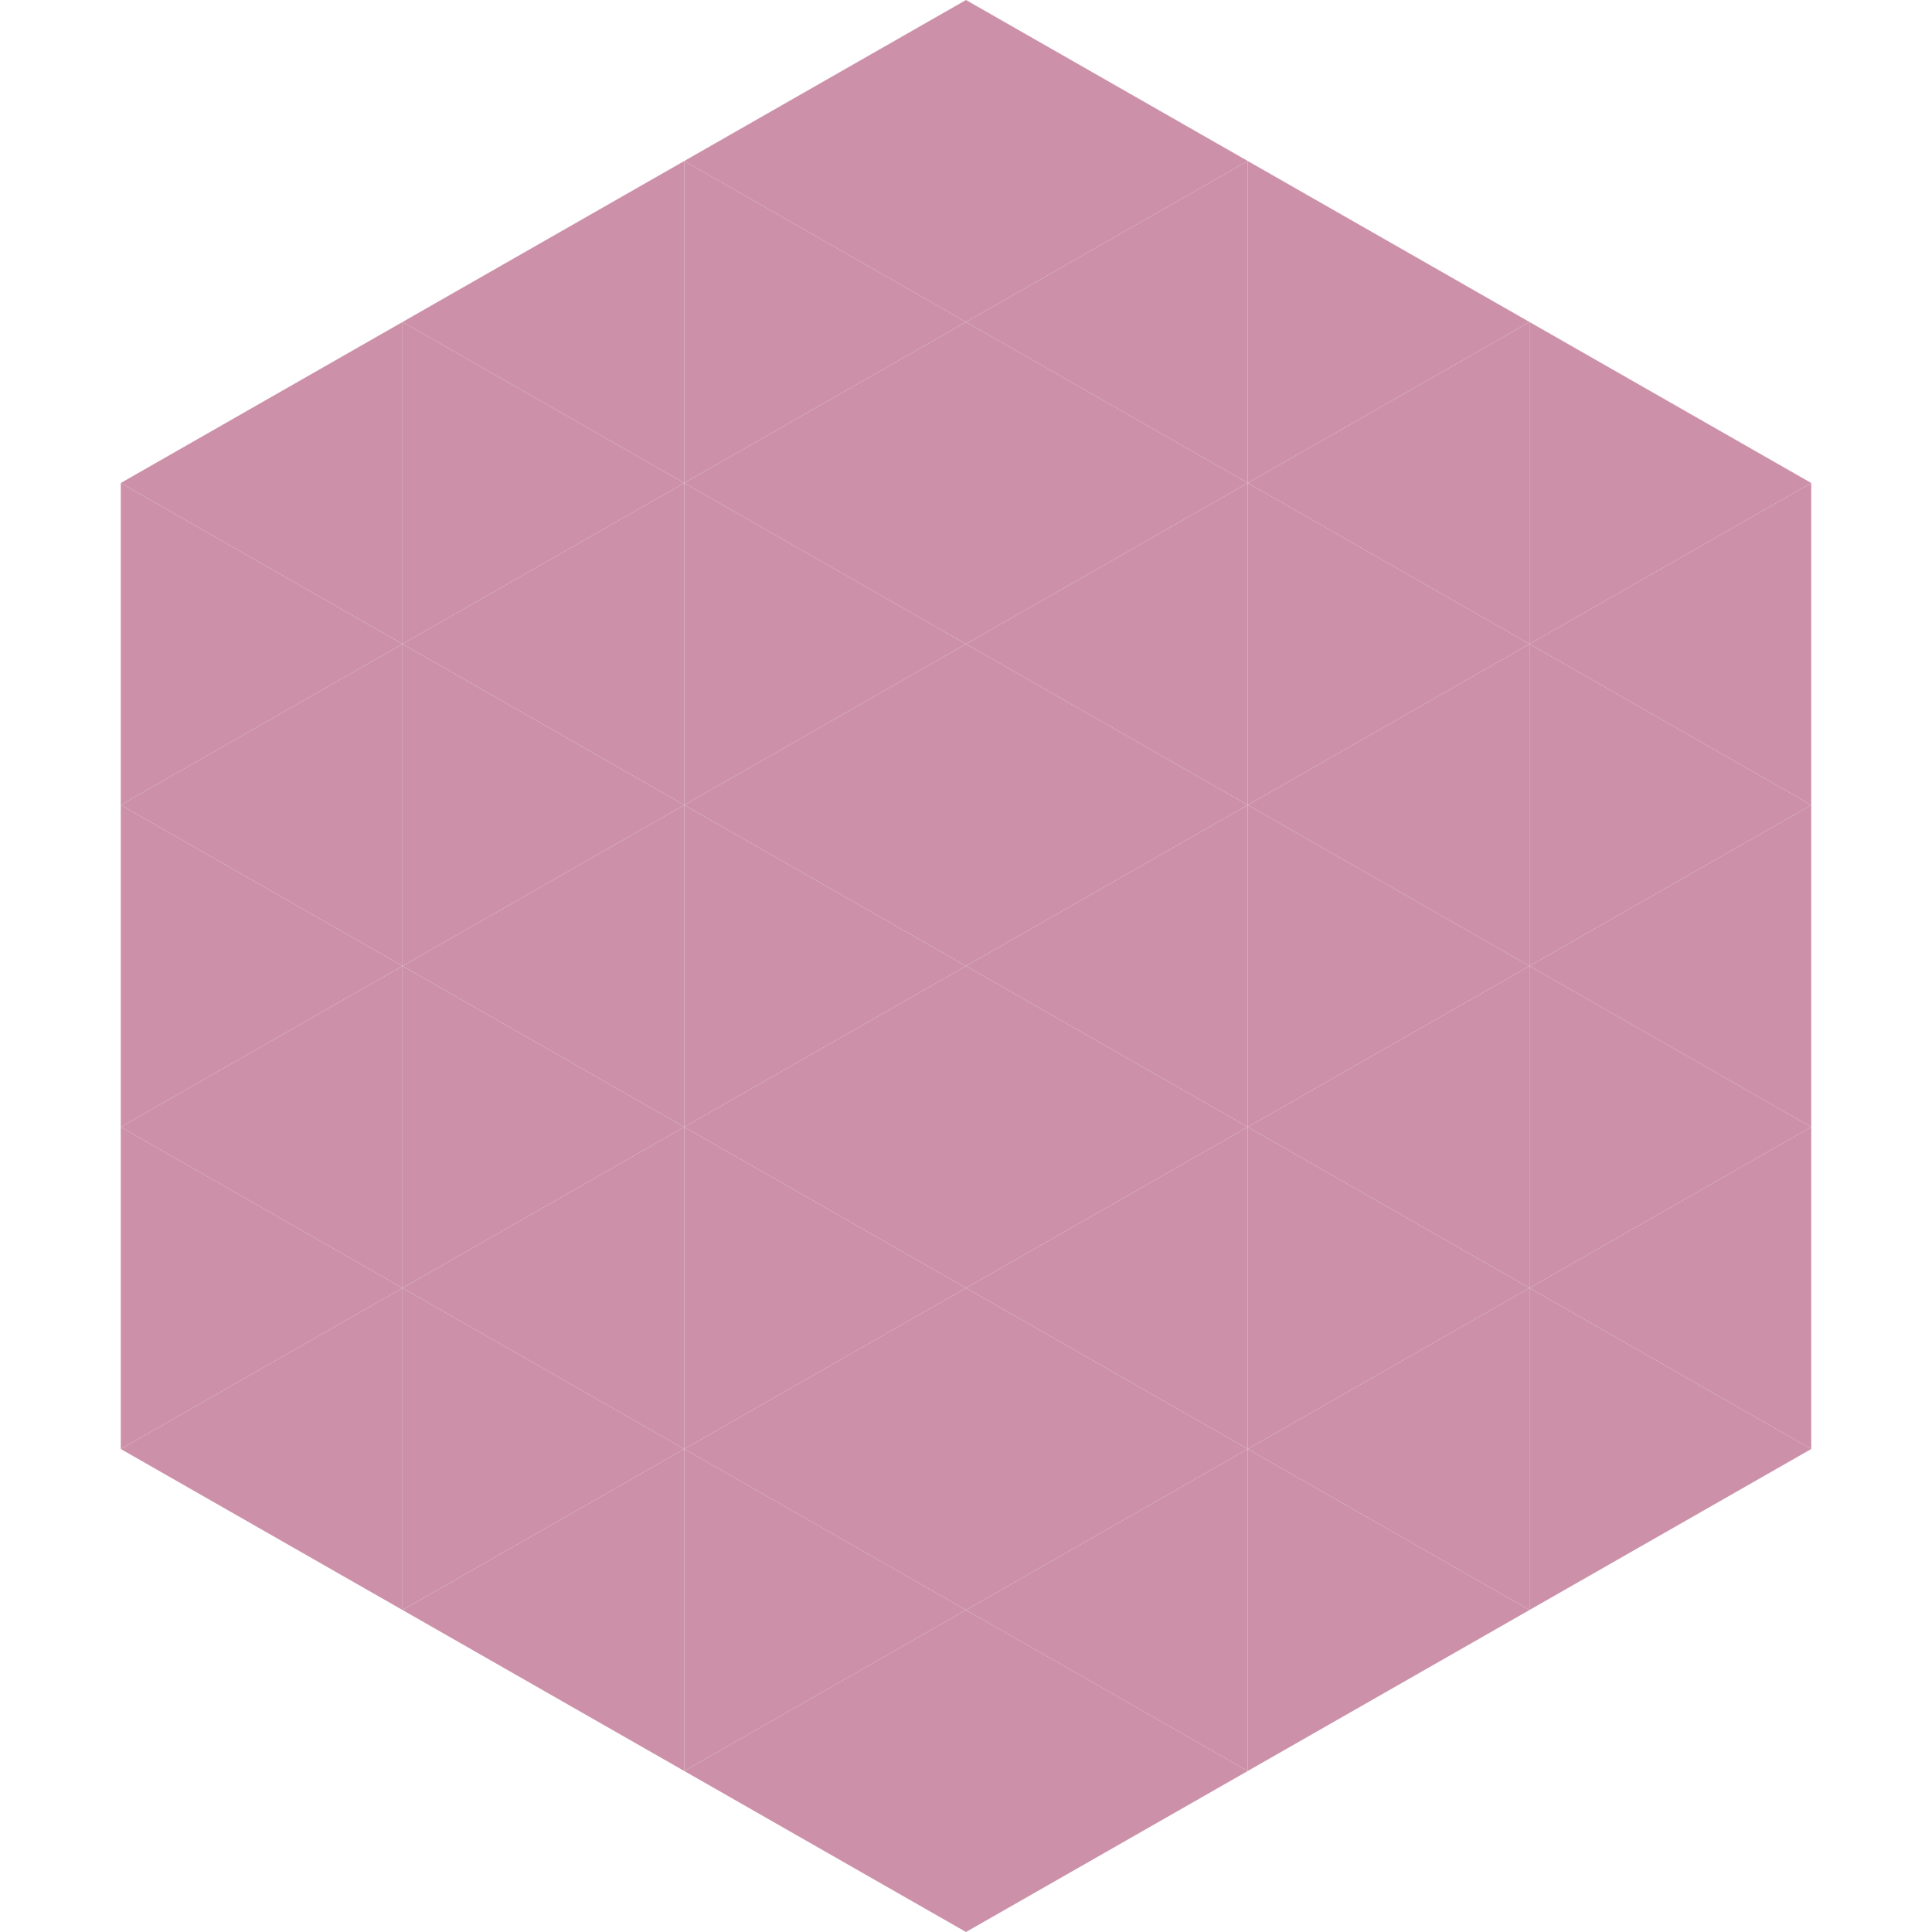 <?xml version="1.0"?>
<!-- Generated by SVGo -->
<svg width="240" height="240"
     xmlns="http://www.w3.org/2000/svg"
     xmlns:xlink="http://www.w3.org/1999/xlink">
<polygon points="50,40 15,60 50,80" style="fill:rgb(204,145,169)" />
<polygon points="190,40 225,60 190,80" style="fill:rgb(204,145,169)" />
<polygon points="15,60 50,80 15,100" style="fill:rgb(204,145,169)" />
<polygon points="225,60 190,80 225,100" style="fill:rgb(204,145,169)" />
<polygon points="50,80 15,100 50,120" style="fill:rgb(204,145,169)" />
<polygon points="190,80 225,100 190,120" style="fill:rgb(204,145,169)" />
<polygon points="15,100 50,120 15,140" style="fill:rgb(204,145,169)" />
<polygon points="225,100 190,120 225,140" style="fill:rgb(204,145,169)" />
<polygon points="50,120 15,140 50,160" style="fill:rgb(204,145,169)" />
<polygon points="190,120 225,140 190,160" style="fill:rgb(204,145,169)" />
<polygon points="15,140 50,160 15,180" style="fill:rgb(204,145,169)" />
<polygon points="225,140 190,160 225,180" style="fill:rgb(204,145,169)" />
<polygon points="50,160 15,180 50,200" style="fill:rgb(204,145,169)" />
<polygon points="190,160 225,180 190,200" style="fill:rgb(204,145,169)" />
<polygon points="15,180 50,200 15,220" style="fill:rgb(255,255,255); fill-opacity:0" />
<polygon points="225,180 190,200 225,220" style="fill:rgb(255,255,255); fill-opacity:0" />
<polygon points="50,0 85,20 50,40" style="fill:rgb(255,255,255); fill-opacity:0" />
<polygon points="190,0 155,20 190,40" style="fill:rgb(255,255,255); fill-opacity:0" />
<polygon points="85,20 50,40 85,60" style="fill:rgb(204,145,169)" />
<polygon points="155,20 190,40 155,60" style="fill:rgb(204,145,169)" />
<polygon points="50,40 85,60 50,80" style="fill:rgb(204,145,169)" />
<polygon points="190,40 155,60 190,80" style="fill:rgb(204,145,169)" />
<polygon points="85,60 50,80 85,100" style="fill:rgb(204,145,169)" />
<polygon points="155,60 190,80 155,100" style="fill:rgb(204,145,169)" />
<polygon points="50,80 85,100 50,120" style="fill:rgb(204,145,169)" />
<polygon points="190,80 155,100 190,120" style="fill:rgb(204,145,169)" />
<polygon points="85,100 50,120 85,140" style="fill:rgb(204,145,169)" />
<polygon points="155,100 190,120 155,140" style="fill:rgb(204,145,169)" />
<polygon points="50,120 85,140 50,160" style="fill:rgb(204,145,169)" />
<polygon points="190,120 155,140 190,160" style="fill:rgb(204,145,169)" />
<polygon points="85,140 50,160 85,180" style="fill:rgb(204,145,169)" />
<polygon points="155,140 190,160 155,180" style="fill:rgb(204,145,169)" />
<polygon points="50,160 85,180 50,200" style="fill:rgb(204,145,169)" />
<polygon points="190,160 155,180 190,200" style="fill:rgb(204,145,169)" />
<polygon points="85,180 50,200 85,220" style="fill:rgb(204,145,169)" />
<polygon points="155,180 190,200 155,220" style="fill:rgb(204,145,169)" />
<polygon points="120,0 85,20 120,40" style="fill:rgb(204,145,169)" />
<polygon points="120,0 155,20 120,40" style="fill:rgb(204,145,169)" />
<polygon points="85,20 120,40 85,60" style="fill:rgb(204,145,169)" />
<polygon points="155,20 120,40 155,60" style="fill:rgb(204,145,169)" />
<polygon points="120,40 85,60 120,80" style="fill:rgb(204,145,169)" />
<polygon points="120,40 155,60 120,80" style="fill:rgb(204,145,169)" />
<polygon points="85,60 120,80 85,100" style="fill:rgb(204,145,169)" />
<polygon points="155,60 120,80 155,100" style="fill:rgb(204,145,169)" />
<polygon points="120,80 85,100 120,120" style="fill:rgb(204,145,169)" />
<polygon points="120,80 155,100 120,120" style="fill:rgb(204,145,169)" />
<polygon points="85,100 120,120 85,140" style="fill:rgb(204,145,169)" />
<polygon points="155,100 120,120 155,140" style="fill:rgb(204,145,169)" />
<polygon points="120,120 85,140 120,160" style="fill:rgb(204,145,169)" />
<polygon points="120,120 155,140 120,160" style="fill:rgb(204,145,169)" />
<polygon points="85,140 120,160 85,180" style="fill:rgb(204,145,169)" />
<polygon points="155,140 120,160 155,180" style="fill:rgb(204,145,169)" />
<polygon points="120,160 85,180 120,200" style="fill:rgb(204,145,169)" />
<polygon points="120,160 155,180 120,200" style="fill:rgb(204,145,169)" />
<polygon points="85,180 120,200 85,220" style="fill:rgb(204,145,169)" />
<polygon points="155,180 120,200 155,220" style="fill:rgb(204,145,169)" />
<polygon points="120,200 85,220 120,240" style="fill:rgb(204,145,169)" />
<polygon points="120,200 155,220 120,240" style="fill:rgb(204,145,169)" />
<polygon points="85,220 120,240 85,260" style="fill:rgb(255,255,255); fill-opacity:0" />
<polygon points="155,220 120,240 155,260" style="fill:rgb(255,255,255); fill-opacity:0" />
</svg>
